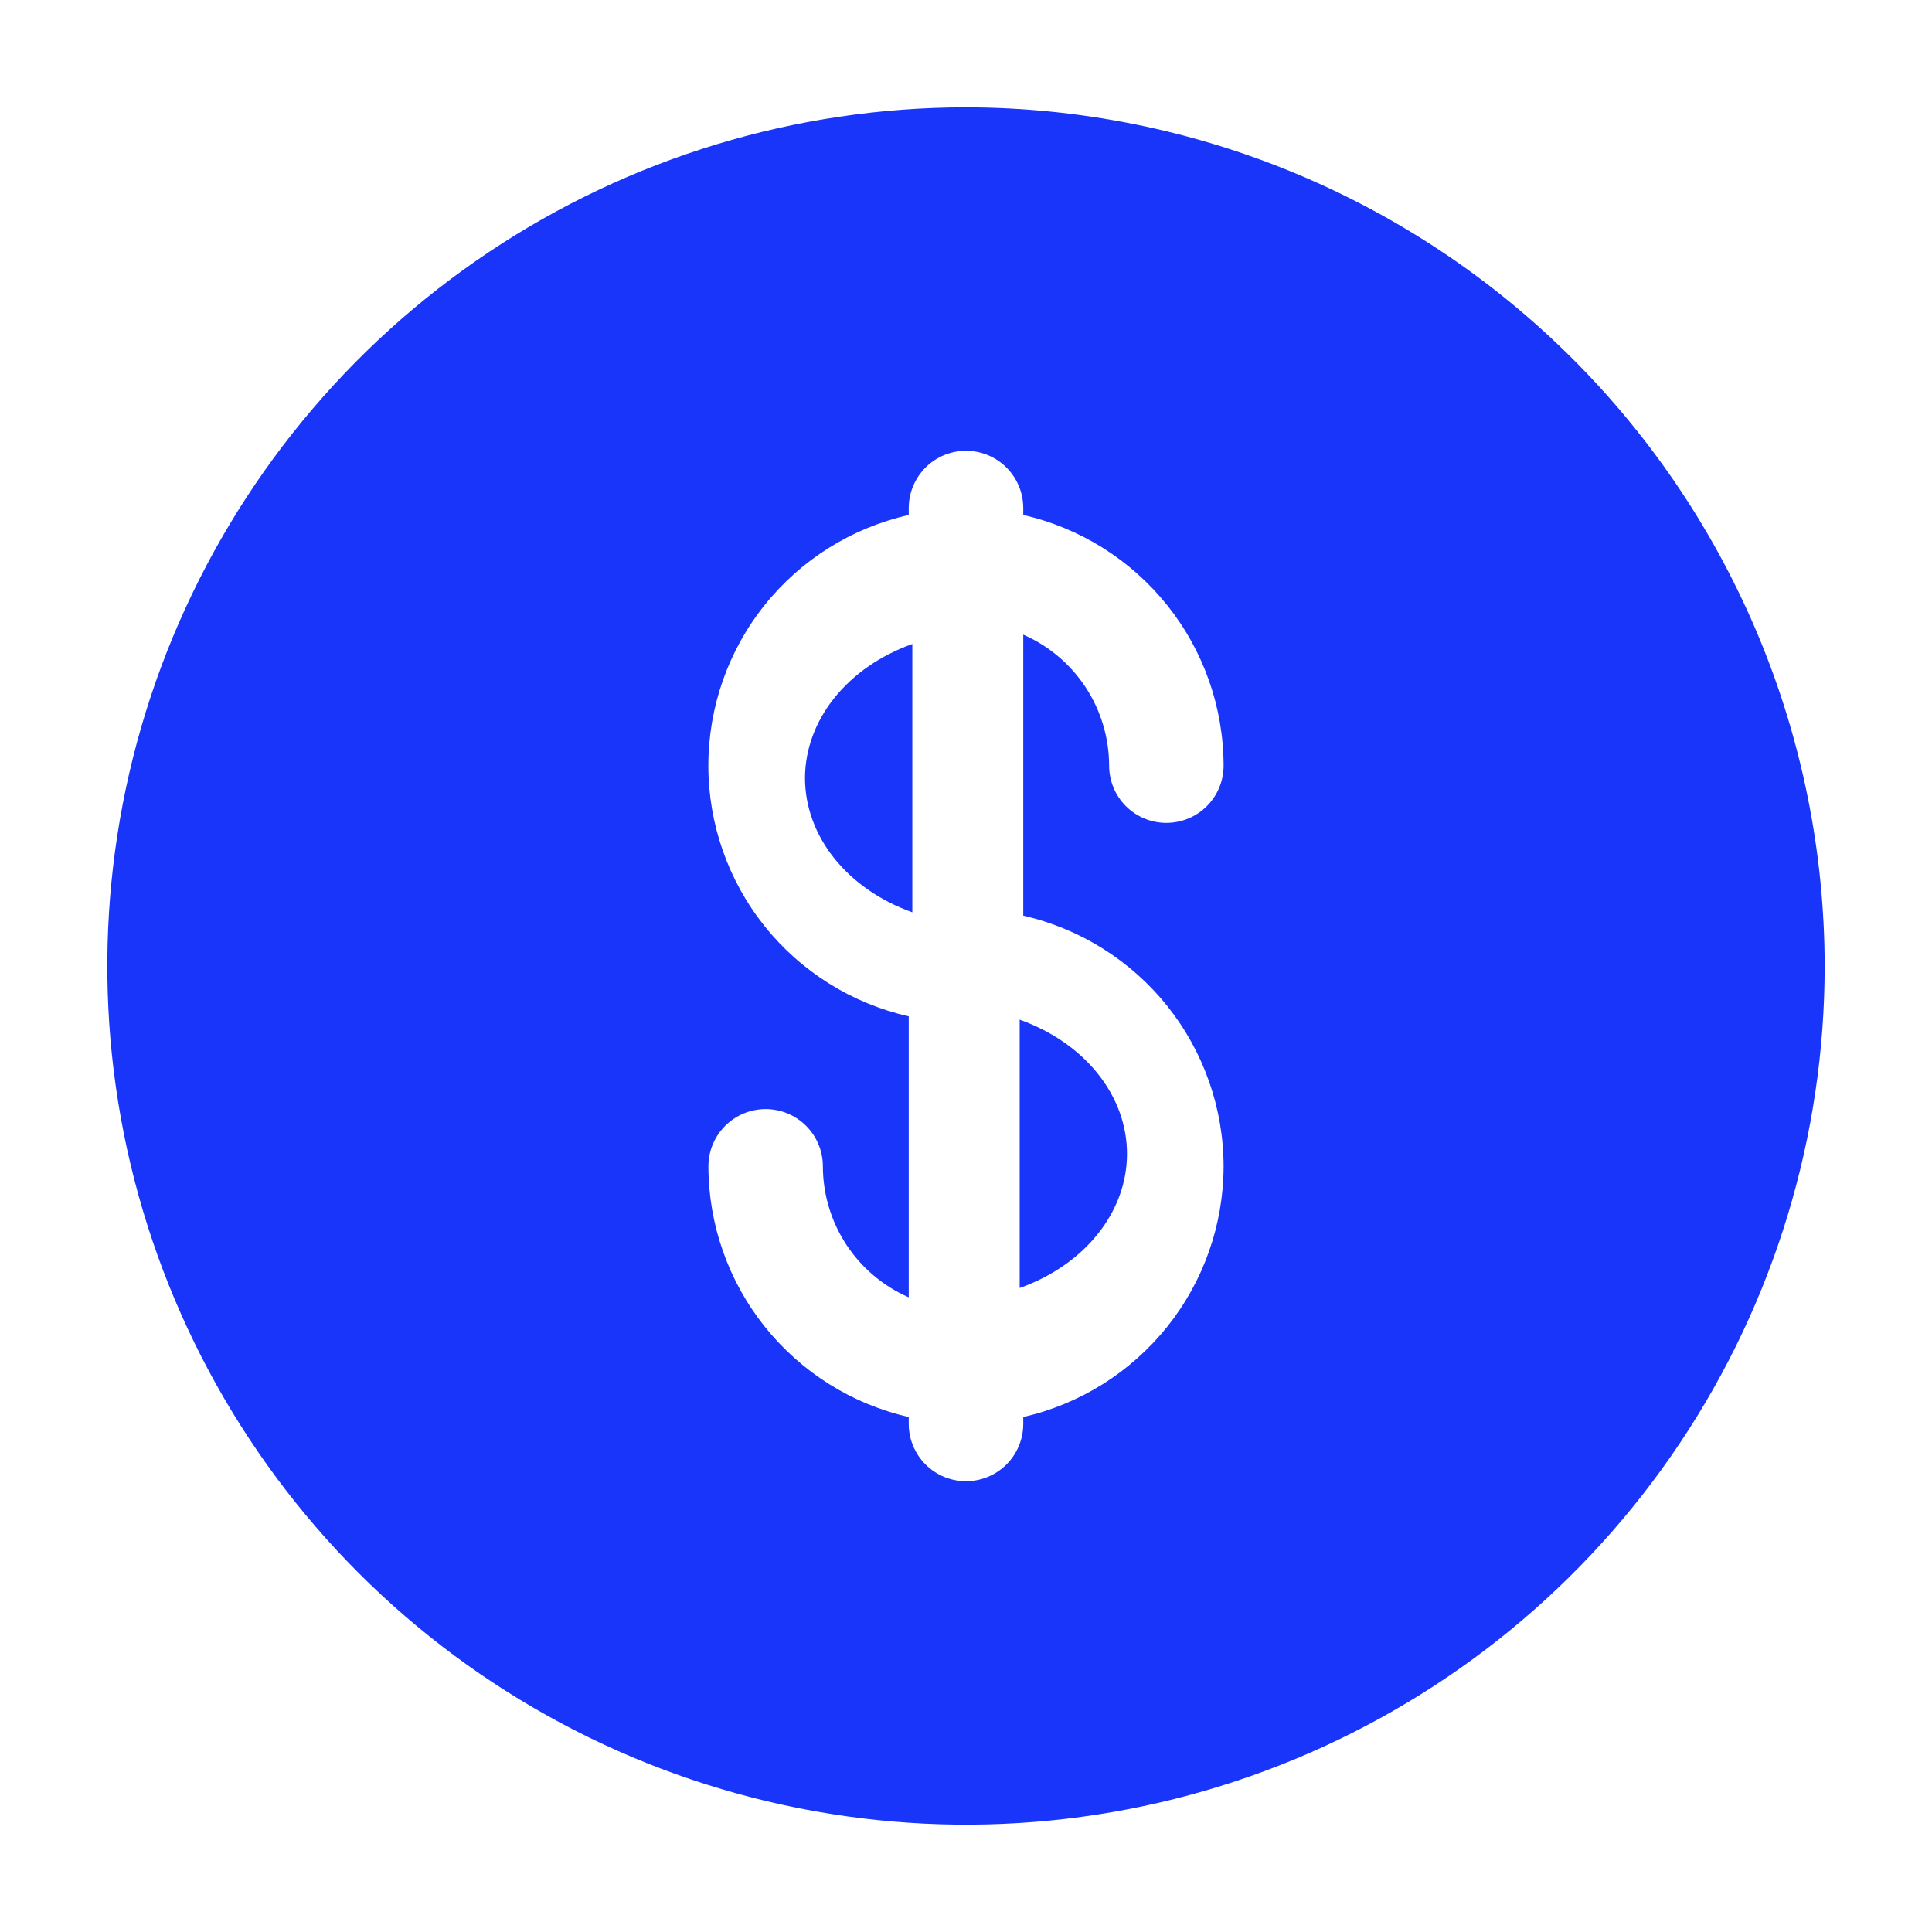 <svg width="36" height="36" viewBox="0 0 36 36" fill="none" xmlns="http://www.w3.org/2000/svg">
<path d="M15 14.5C15.001 15.031 15.191 15.55 15.546 15.994C15.901 16.438 16.406 16.788 17 17V12C16.406 12.212 15.901 12.562 15.546 13.006C15.191 13.45 15.001 13.969 15 14.5Z" fill="#1935F9"/>
<path d="M19 24C19.594 23.788 20.1 23.439 20.455 22.994C20.811 22.55 21 22.031 21 21.5C21 20.969 20.811 20.449 20.455 20.005C20.1 19.561 19.594 19.212 19 19V24Z" fill="#1935F9"/>
<path d="M18 2C14.835 2 11.742 2.938 9.111 4.696C6.48 6.454 4.429 8.953 3.218 11.877C2.007 14.801 1.69 18.018 2.307 21.121C2.925 24.225 4.449 27.076 6.686 29.314C8.924 31.551 11.775 33.075 14.879 33.692C17.982 34.31 21.199 33.993 24.123 32.782C27.047 31.571 29.545 29.52 31.303 26.889C33.062 24.258 34 21.164 34 18C33.995 13.758 32.308 9.691 29.308 6.691C26.309 3.692 22.242 2.005 18 2V2ZM22.8 21.733C22.798 22.819 22.428 23.873 21.75 24.721C21.071 25.569 20.126 26.163 19.067 26.404V26.533C19.067 26.816 18.954 27.087 18.754 27.288C18.554 27.488 18.283 27.6 18 27.6C17.717 27.6 17.446 27.488 17.246 27.288C17.046 27.087 16.933 26.816 16.933 26.533V26.404C15.874 26.163 14.929 25.569 14.251 24.721C13.572 23.873 13.202 22.819 13.2 21.733C13.2 21.45 13.312 21.179 13.512 20.979C13.713 20.779 13.984 20.666 14.267 20.666C14.55 20.666 14.821 20.779 15.021 20.979C15.221 21.179 15.333 21.45 15.333 21.733C15.334 22.252 15.486 22.758 15.77 23.192C16.054 23.625 16.458 23.966 16.933 24.174V18.938C15.873 18.698 14.926 18.106 14.247 17.257C13.568 16.408 13.199 15.353 13.199 14.267C13.199 13.18 13.568 12.125 14.247 11.276C14.926 10.427 15.873 9.835 16.933 9.596V9.467C16.933 9.184 17.046 8.912 17.246 8.712C17.446 8.512 17.717 8.4 18 8.4C18.283 8.4 18.554 8.512 18.754 8.712C18.954 8.912 19.067 9.184 19.067 9.467V9.596C20.126 9.837 21.071 10.43 21.75 11.279C22.428 12.127 22.798 13.18 22.8 14.267C22.8 14.549 22.688 14.821 22.488 15.021C22.288 15.221 22.016 15.333 21.733 15.333C21.45 15.333 21.179 15.221 20.979 15.021C20.779 14.821 20.667 14.549 20.667 14.267C20.666 13.748 20.514 13.241 20.23 12.808C19.946 12.375 19.542 12.033 19.067 11.826V17.062C20.126 17.304 21.071 17.897 21.75 18.745C22.428 19.594 22.798 20.647 22.8 21.733V21.733Z" fill="#1935F9"/>
</svg>
